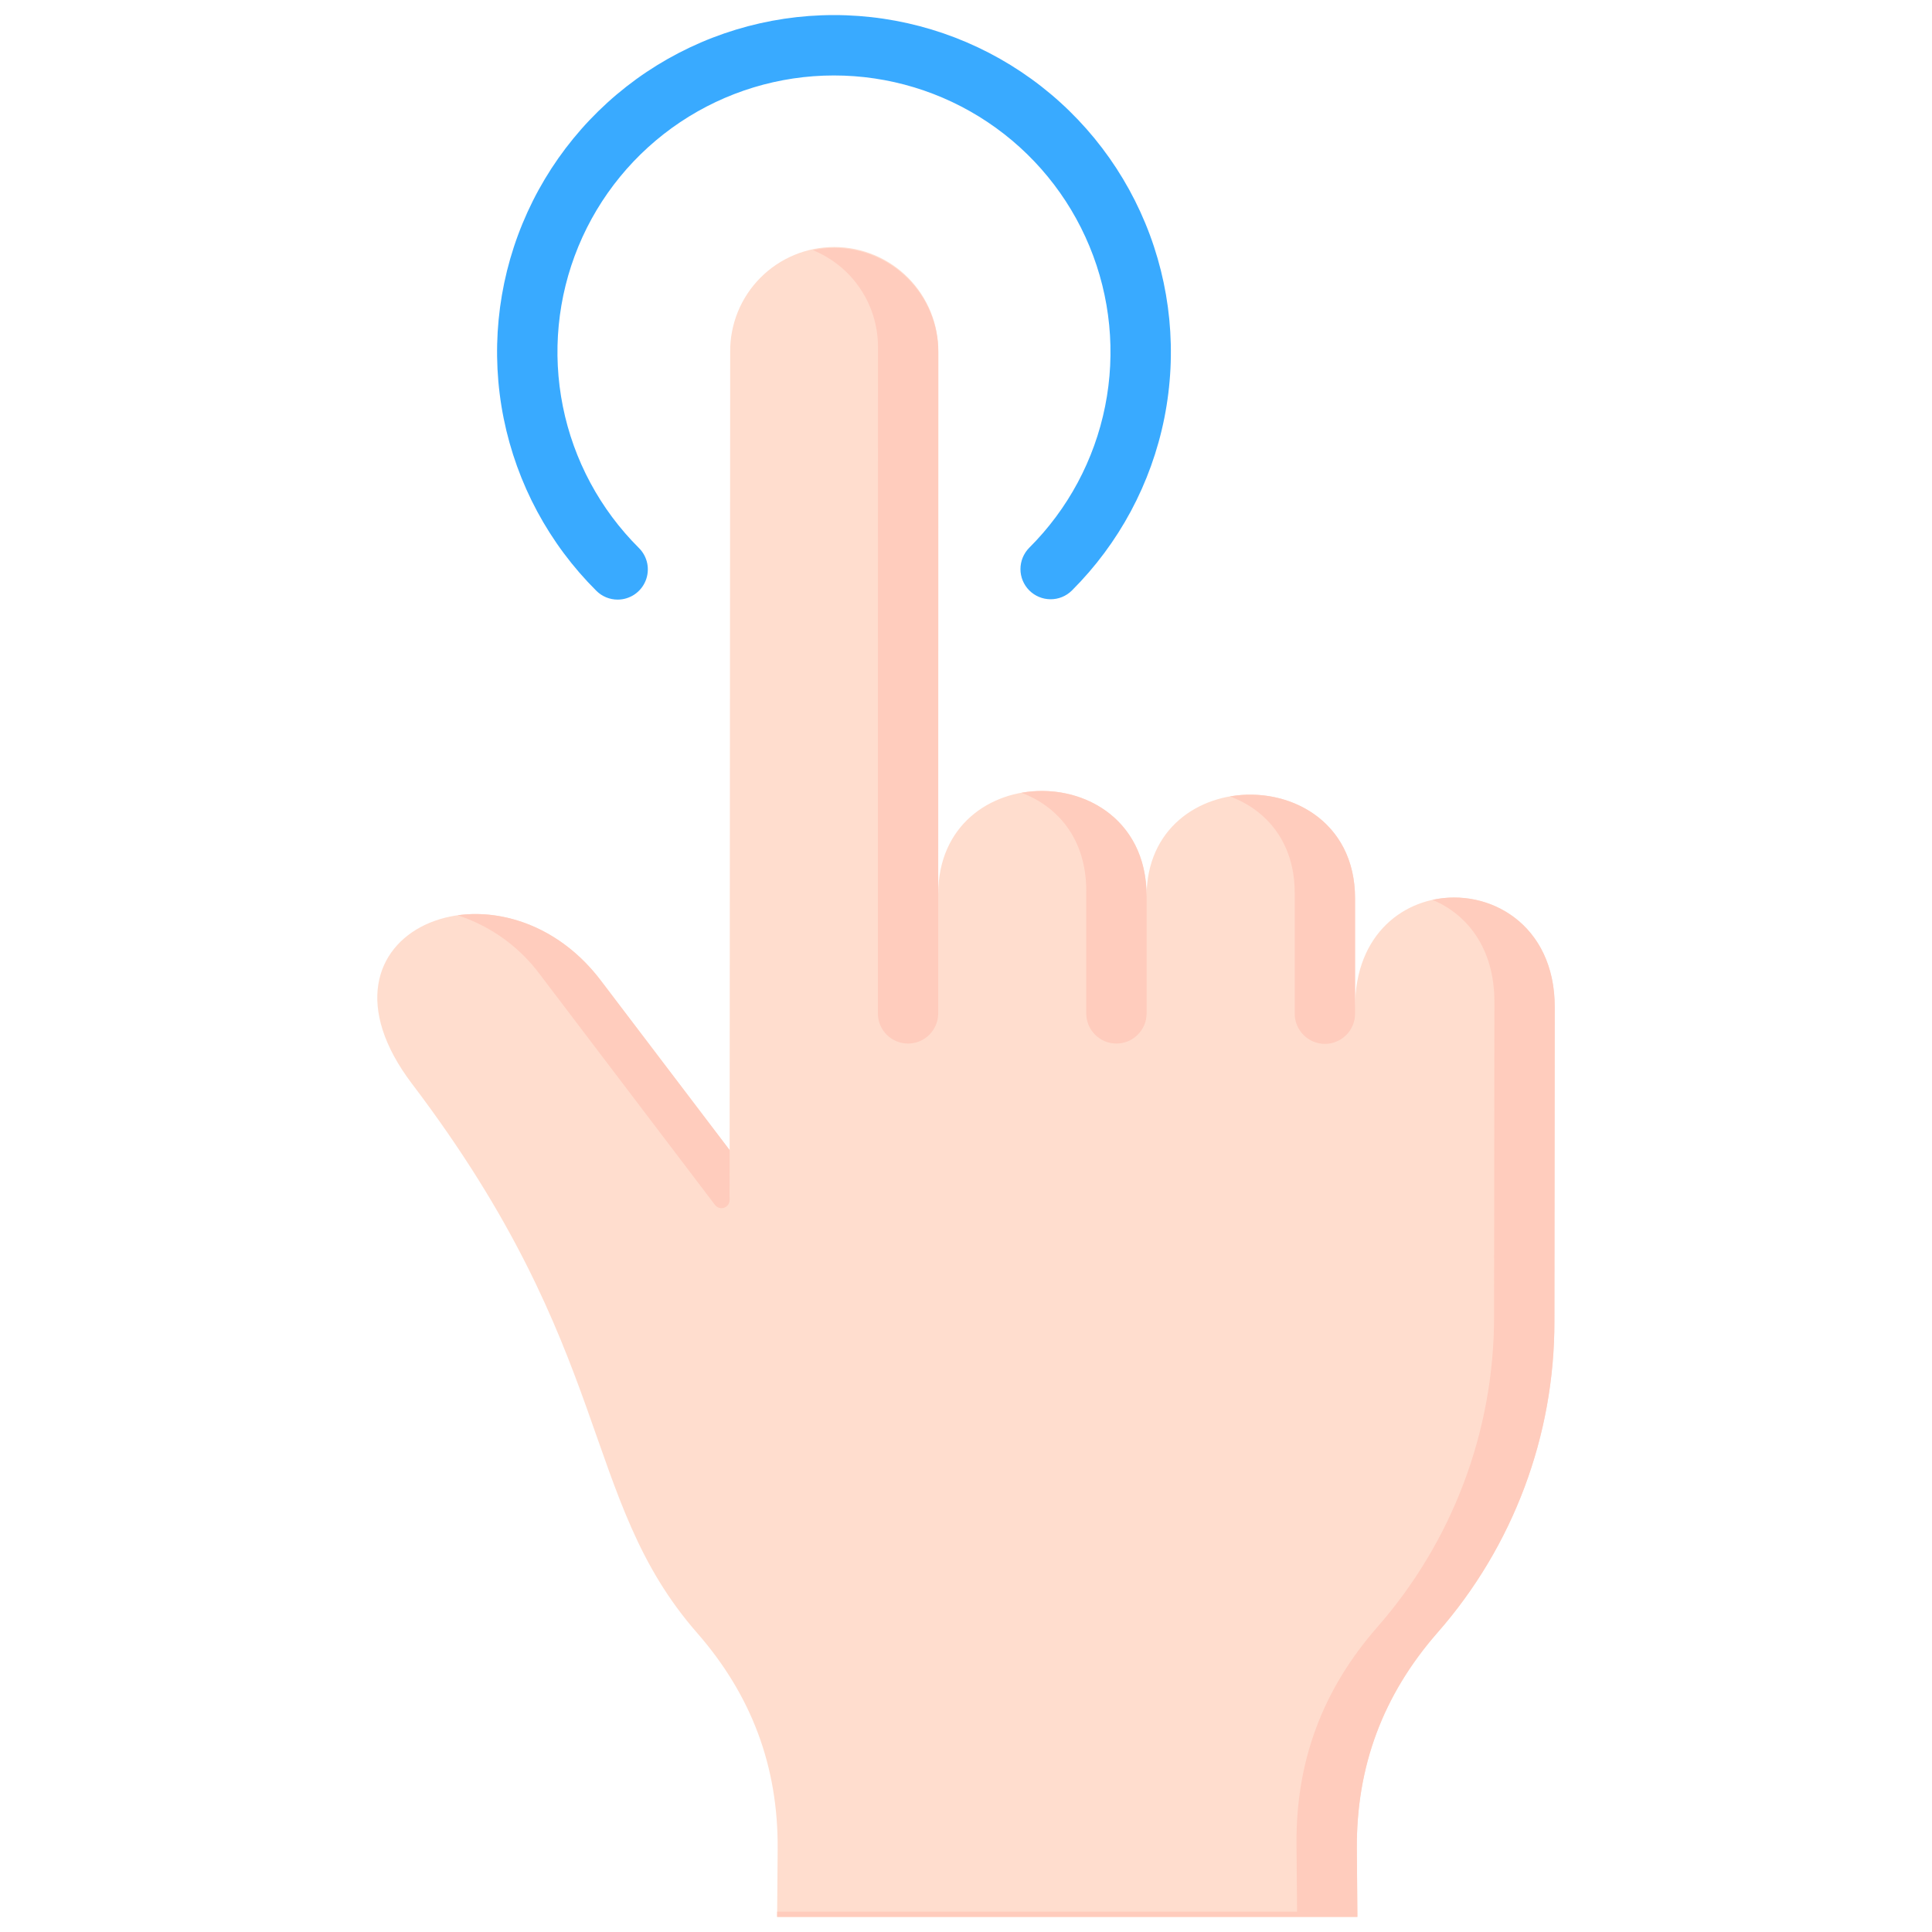 <svg width="70" height="70" viewBox="0 0 70 70" fill="none" xmlns="http://www.w3.org/2000/svg">
<g clip-path="url(#clip0_847_5852)">
<path d="M49.096 36.489V32.551C49.1 27.556 41.547 27.548 41.543 32.47C41.547 27.401 33.997 27.398 33.993 32.392L33.997 12.756C34.002 12.258 33.908 11.764 33.721 11.303C33.534 10.841 33.257 10.422 32.907 10.068C32.557 9.714 32.14 9.433 31.68 9.241C31.221 9.049 30.728 8.95 30.23 8.949C29.733 8.949 29.239 9.047 28.78 9.238C28.32 9.429 27.902 9.709 27.552 10.062C27.201 10.415 26.923 10.834 26.735 11.295C26.547 11.756 26.452 12.25 26.456 12.748L26.436 41.67L21.77 35.528C18.116 30.707 10.717 33.718 14.93 39.271C22.321 49.01 20.991 54.285 25.258 59.164C27.231 61.423 28.2 64.004 28.176 67.004L28.157 69.453H49.181L49.161 67C49.138 64.001 50.107 61.412 52.084 59.153C54.823 56.031 56.329 52.017 56.319 47.863L56.331 36.493C56.339 31.257 49.1 31.133 49.096 36.489Z" fill="#FFDDCE"/>
<path d="M22.379 21.725C22.09 21.725 21.812 21.611 21.608 21.407C19.894 19.702 18.726 17.528 18.249 15.159C17.773 12.79 18.011 10.333 18.932 8.099C19.853 5.865 21.417 3.955 23.424 2.61C25.432 1.266 27.794 0.547 30.21 0.546C32.627 0.545 34.989 1.261 36.998 2.603C39.008 3.946 40.573 5.855 41.496 8.088C42.42 10.321 42.66 12.778 42.186 15.147C41.712 17.517 40.545 19.692 38.834 21.398C38.628 21.601 38.35 21.714 38.061 21.712C37.772 21.711 37.496 21.595 37.292 21.391C37.088 21.186 36.973 20.909 36.973 20.62C36.973 20.331 37.087 20.053 37.29 19.848C38.695 18.448 39.652 16.662 40.041 14.718C40.43 12.773 40.233 10.756 39.474 8.924C38.716 7.091 37.431 5.525 35.782 4.423C34.133 3.321 32.194 2.733 30.211 2.734C28.228 2.735 26.29 3.325 24.642 4.428C22.994 5.532 21.71 7.1 20.954 8.933C20.198 10.766 20.003 12.783 20.394 14.727C20.784 16.672 21.744 18.456 23.149 19.855C23.303 20.008 23.408 20.203 23.451 20.415C23.493 20.628 23.472 20.848 23.389 21.048C23.307 21.248 23.167 21.419 22.987 21.54C22.807 21.66 22.595 21.725 22.378 21.725H22.379Z" fill="#39AAFF"/>
<path d="M39.357 32.277V36.729C39.36 37.017 39.477 37.292 39.682 37.494C39.886 37.697 40.162 37.81 40.45 37.81C40.738 37.81 41.014 37.697 41.218 37.494C41.423 37.292 41.54 37.017 41.543 36.729V32.47C41.545 29.592 39.112 28.347 37.008 28.724C38.317 29.211 39.359 30.394 39.357 32.277Z" fill="#FFCCBD"/>
<path d="M31.811 12.562L31.808 24.984H31.807V36.729C31.81 37.017 31.927 37.292 32.131 37.494C32.336 37.697 32.612 37.81 32.9 37.81C33.188 37.81 33.464 37.697 33.668 37.494C33.873 37.292 33.989 37.017 33.993 36.729V28.771L33.996 12.756C33.996 11.757 33.599 10.798 32.893 10.091C32.187 9.383 31.229 8.984 30.23 8.981C29.967 8.981 29.706 9.009 29.449 9.063C30.146 9.345 30.743 9.829 31.164 10.453C31.585 11.076 31.81 11.81 31.811 12.562Z" fill="#FFCCBD"/>
<path d="M46.91 32.358V36.729C46.91 37.019 47.026 37.297 47.231 37.502C47.436 37.707 47.714 37.822 48.003 37.822C48.293 37.822 48.571 37.707 48.776 37.502C48.981 37.297 49.096 37.019 49.096 36.729V32.551C49.099 29.716 46.667 28.488 44.562 28.856C45.871 29.338 46.912 30.504 46.91 32.358Z" fill="#FFCCBD"/>
<path d="M19.584 35.335L25.906 43.658C25.944 43.707 25.995 43.743 26.054 43.761C26.113 43.779 26.176 43.778 26.234 43.759C26.293 43.739 26.343 43.702 26.379 43.652C26.415 43.602 26.434 43.542 26.434 43.48L26.436 41.67L21.77 35.528C20.311 33.603 18.256 32.928 16.58 33.162C17.784 33.554 18.835 34.314 19.584 35.335Z" fill="#FFCCBD"/>
<path d="M51.9 32.604C53.153 33.12 54.148 34.357 54.145 36.3L54.133 47.67C54.143 51.823 52.637 55.837 49.897 58.959C47.921 61.219 46.952 63.807 46.975 66.807L46.995 69.26H28.158L28.156 69.453H49.181L49.161 67C49.138 64.001 50.107 61.412 52.083 59.153C54.823 56.031 56.329 52.017 56.319 47.863L56.331 36.493C56.335 33.478 53.937 32.158 51.9 32.604Z" fill="#FFCCBD"/>
</g>
<defs>
<clipPath id="clip0_847_5852">
<rect width="70" height="70" fill="white"/>
</clipPath>
</defs>
</svg>

